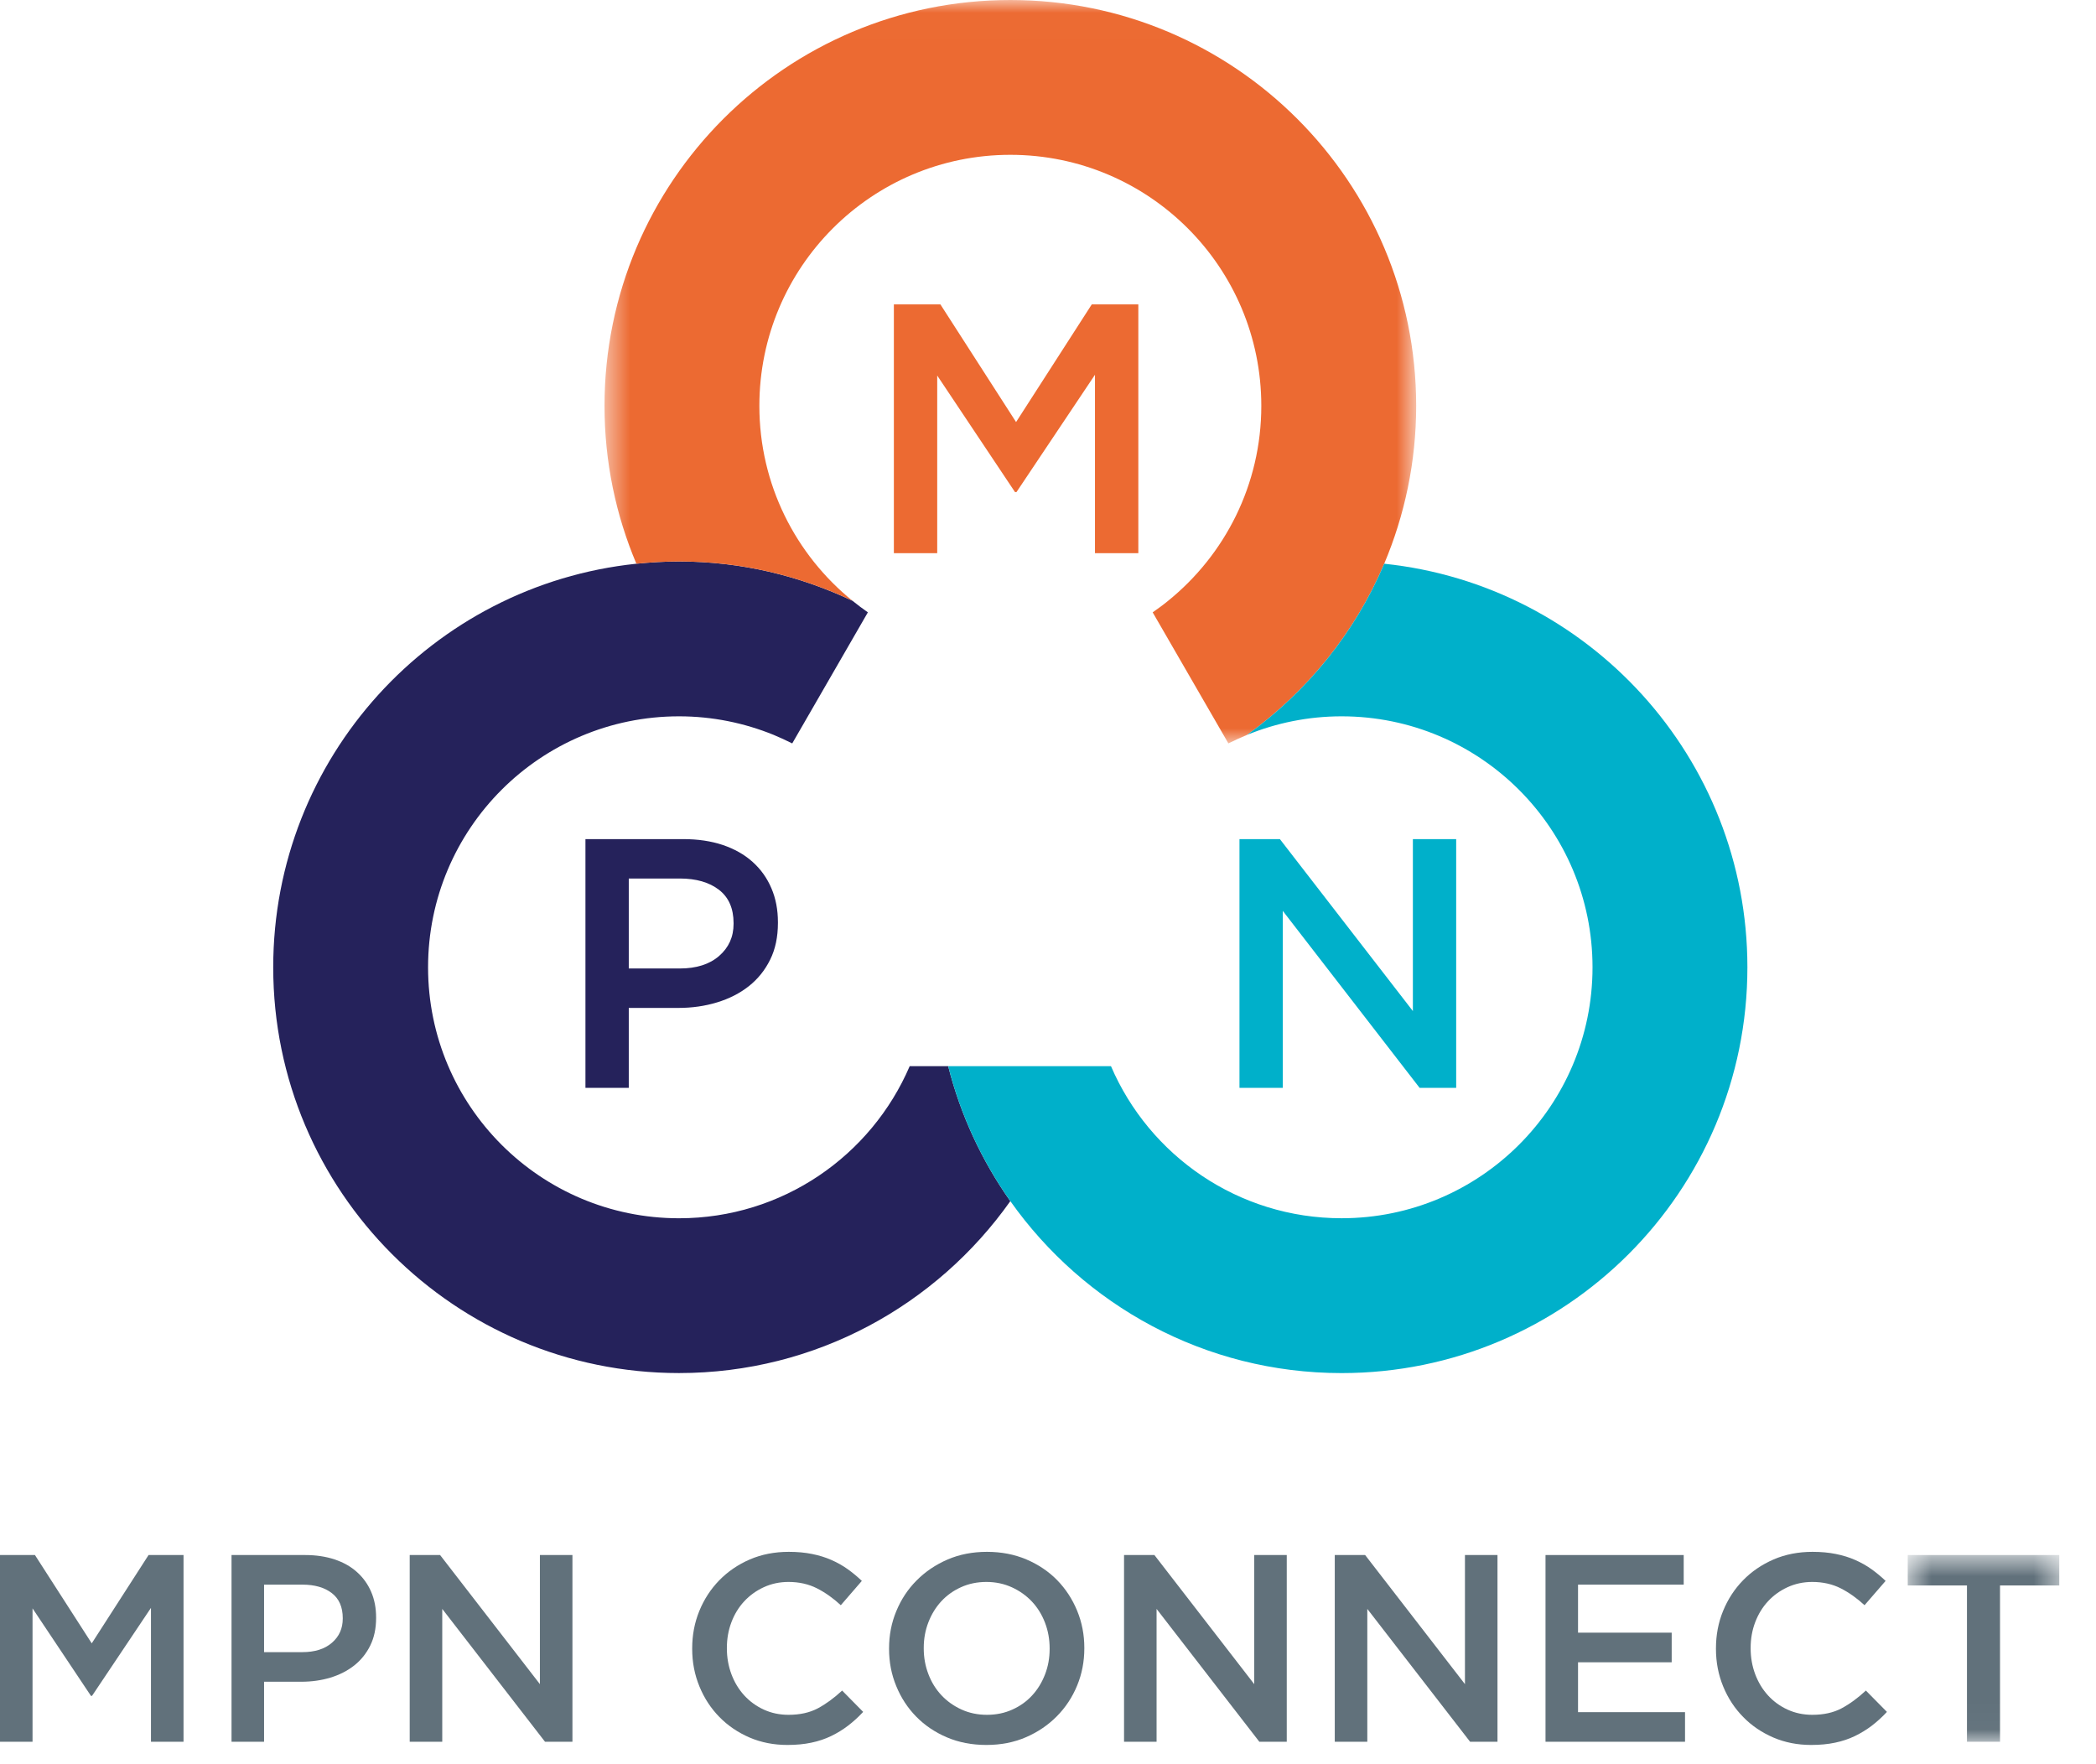 <?xml version="1.0" encoding="UTF-8"?>
<svg width="82px" height="69px" viewBox="0 0 82 69" version="1.1" xmlns="http://www.w3.org/2000/svg" xmlns:xlink="http://www.w3.org/1999/xlink">
    <title>MPN_Connect_logo</title>
    <defs>
        <polygon id="path-1" points="0.507 0.006 32.261 0.006 32.261 29.088 0.507 29.088"></polygon>
        <polygon id="path-3" points="0.578 0.669 6.505 0.669 6.505 7.974 0.578 7.974"></polygon>
    </defs>
    <g id="Page-1" stroke="none" stroke-width="1" fill="none" fill-rule="evenodd">
        <g id="MPN_Connect_logo">
            <path d="M37.095,41.711 L35.589,41.711 C34.087,45.21 30.615,47.661 26.565,47.661 C21.142,47.661 16.747,43.265 16.747,37.844 C16.747,32.42 21.142,28.024 26.565,28.024 C27.872,28.024 29.116,28.283 30.26,28.747 C30.509,28.849 30.754,28.965 30.994,29.084 L33.953,23.956 C33.747,23.812 33.545,23.662 33.353,23.505 C31.292,22.528 28.996,21.965 26.565,21.965 C26.002,21.965 25.446,22 24.897,22.054 C16.911,22.887 10.689,29.636 10.689,37.844 C10.689,46.607 17.798,53.717 26.565,53.717 C31.923,53.717 36.651,51.055 39.526,46.991 C38.414,45.416 37.58,43.632 37.095,41.711" id="Fill-1" fill="#25225B"></path>
            <g id="Group-5" transform="translate(23.143, -0.005)">
                <mask id="mask-2" fill="white">
                    <use xlink:href="#path-1"></use>
                </mask>
                <g id="Clip-4"></g>
                <path d="M10.21,23.511 C7.988,21.71 6.565,18.963 6.565,15.883 C6.565,10.456 10.96,6.062 16.384,6.062 C21.804,6.062 26.202,10.456 26.202,15.883 C26.202,18.963 24.778,21.714 22.555,23.511 C22.359,23.673 22.159,23.816 21.952,23.961 L24.914,29.088 C25.156,28.97 25.399,28.855 25.649,28.753 C27.993,27.059 29.87,24.756 31.01,22.059 C31.812,20.16 32.261,18.07 32.261,15.883 C32.261,7.112 25.151,0.005 16.384,0.005 C7.614,0.005 0.507,7.112 0.507,15.883 C0.507,18.07 0.95,20.16 1.754,22.059 C2.304,22.004 2.859,21.971 3.423,21.971 C5.854,21.971 8.15,22.532 10.21,23.511" id="Fill-3" fill="#EC6A32" mask="url(#mask-2)"></path>
            </g>
            <path d="M54.153,22.054 C53.013,24.751 51.137,27.054 48.792,28.748 C49.933,28.284 51.179,28.024 52.487,28.024 C57.907,28.024 62.303,32.42 62.303,37.843 C62.303,43.264 57.907,47.66 52.487,47.66 C48.439,47.66 44.966,45.209 43.464,41.711 L41.956,41.711 L37.096,41.711 C37.579,43.631 38.415,45.417 39.527,46.991 C42.401,51.054 47.127,53.718 52.487,53.718 C61.254,53.718 68.362,46.606 68.362,37.843 C68.362,29.637 62.135,22.888 54.153,22.054" id="Fill-6" fill="#00B0CA"></path>
            <polygon id="Fill-8" fill="#EC6A32" points="34.97 11.909 36.791 11.909 39.751 16.512 42.712 11.909 44.534 11.909 44.534 21.641 42.838 21.641 42.838 14.661 39.767 19.251 39.709 19.251 36.666 14.692 36.666 21.641 34.97 21.641"></polygon>
            <path d="M26.591,37.889 C27.245,37.889 27.759,37.725 28.132,37.4 C28.51,37.072 28.699,36.654 28.699,36.143 L28.699,36.114 C28.699,35.54 28.508,35.104 28.127,34.81 C27.746,34.517 27.235,34.369 26.591,34.369 L24.599,34.369 L24.599,37.889 L26.591,37.889 Z M22.904,32.828 L26.741,32.828 C27.303,32.828 27.817,32.904 28.276,33.057 C28.732,33.211 29.123,33.431 29.443,33.719 C29.762,34.005 30.007,34.347 30.177,34.746 C30.35,35.146 30.434,35.591 30.434,36.081 L30.434,36.109 C30.434,36.654 30.334,37.134 30.13,37.545 C29.925,37.96 29.646,38.305 29.293,38.583 C28.942,38.86 28.526,39.072 28.054,39.215 C27.58,39.36 27.076,39.432 26.534,39.432 L24.599,39.432 L24.599,42.559 L22.904,42.559 L22.904,32.828 Z" id="Fill-10" fill="#25225B"></path>
            <polygon id="Fill-12" fill="#00B0CA" points="48.491 32.828 50.072 32.828 55.275 39.555 55.275 32.828 56.969 32.828 56.969 42.56 55.539 42.56 50.185 35.635 50.185 42.56 48.491 42.56"></polygon>
            <polygon id="Fill-14" fill="#61717B" points="0 60.836 1.367 60.836 3.589 64.291 5.812 60.836 7.18 60.836 7.18 68.141 5.906 68.141 5.906 62.903 3.6 66.346 3.558 66.346 1.273 62.923 1.273 68.141 0 68.141"></polygon>
            <path d="M11.829,64.635 C12.317,64.635 12.703,64.513 12.986,64.268 C13.269,64.024 13.409,63.709 13.409,63.325 L13.409,63.305 C13.409,62.872 13.267,62.545 12.981,62.325 C12.694,62.104 12.31,61.994 11.829,61.994 L10.331,61.994 L10.331,64.635 L11.829,64.635 Z M9.058,60.836 L11.938,60.836 C12.363,60.836 12.747,60.894 13.091,61.008 C13.436,61.123 13.729,61.288 13.968,61.505 C14.208,61.72 14.393,61.978 14.521,62.277 C14.65,62.575 14.714,62.909 14.714,63.279 L14.714,63.298 C14.714,63.71 14.637,64.07 14.484,64.379 C14.33,64.689 14.122,64.948 13.857,65.157 C13.592,65.365 13.281,65.525 12.926,65.632 C12.57,65.74 12.19,65.793 11.786,65.793 L10.331,65.793 L10.331,68.141 L9.058,68.141 L9.058,60.836 Z" id="Fill-16" fill="#61717B"></path>
            <polygon id="Fill-18" fill="#61717B" points="16.029 60.836 17.217 60.836 21.122 65.887 21.122 60.836 22.395 60.836 22.395 68.141 21.322 68.141 17.302 62.944 17.302 68.141 16.029 68.141"></polygon>
            <path d="M30.806,68.266 C30.27,68.266 29.776,68.169 29.324,67.975 C28.872,67.779 28.479,67.514 28.147,67.175 C27.815,66.838 27.553,66.44 27.365,65.981 C27.175,65.522 27.08,65.032 27.08,64.509 L27.08,64.488 C27.08,63.966 27.173,63.478 27.359,63.023 C27.545,62.567 27.806,62.167 28.141,61.823 C28.478,61.479 28.875,61.208 29.334,61.009 C29.794,60.811 30.302,60.711 30.858,60.711 C31.193,60.711 31.496,60.739 31.771,60.795 C32.046,60.85 32.299,60.928 32.528,61.03 C32.757,61.13 32.97,61.251 33.164,61.389 C33.359,61.529 33.544,61.682 33.717,61.848 L32.894,62.799 C32.601,62.527 32.291,62.307 31.964,62.14 C31.637,61.974 31.265,61.889 30.848,61.889 C30.499,61.889 30.178,61.958 29.883,62.094 C29.586,62.23 29.331,62.415 29.115,62.647 C28.899,62.88 28.732,63.153 28.614,63.467 C28.496,63.779 28.437,64.113 28.437,64.469 L28.437,64.488 C28.437,64.844 28.496,65.179 28.614,65.496 C28.732,65.812 28.899,66.089 29.115,66.326 C29.331,66.562 29.586,66.748 29.883,66.884 C30.178,67.019 30.499,67.087 30.848,67.087 C31.293,67.087 31.675,67.003 31.996,66.833 C32.316,66.661 32.632,66.43 32.946,66.138 L33.769,66.973 C33.582,67.174 33.385,67.353 33.179,67.511 C32.975,67.667 32.754,67.802 32.517,67.917 C32.28,68.031 32.022,68.119 31.74,68.177 C31.459,68.237 31.146,68.266 30.806,68.266" id="Fill-20" fill="#61717B"></path>
            <path d="M38.612,67.087 C38.973,67.087 39.303,67.019 39.603,66.883 C39.905,66.748 40.164,66.564 40.378,66.33 C40.593,66.098 40.761,65.823 40.882,65.511 C41.004,65.199 41.064,64.865 41.064,64.51 L41.064,64.489 C41.064,64.134 41.004,63.798 40.882,63.481 C40.761,63.166 40.59,62.89 40.373,62.658 C40.154,62.425 39.893,62.239 39.588,62.099 C39.283,61.96 38.951,61.889 38.591,61.889 C38.231,61.889 37.9,61.957 37.598,62.094 C37.297,62.229 37.039,62.415 36.824,62.647 C36.61,62.88 36.442,63.153 36.321,63.466 C36.199,63.78 36.139,64.113 36.139,64.468 L36.139,64.489 C36.139,64.843 36.199,65.179 36.321,65.496 C36.442,65.813 36.611,66.087 36.83,66.32 C37.047,66.552 37.309,66.739 37.614,66.879 C37.919,67.018 38.251,67.087 38.612,67.087 M38.591,68.266 C38.027,68.266 37.512,68.168 37.046,67.969 C36.58,67.771 36.181,67.501 35.846,67.16 C35.512,66.82 35.251,66.422 35.064,65.965 C34.875,65.51 34.782,65.024 34.782,64.51 L34.782,64.489 C34.782,63.974 34.875,63.488 35.064,63.034 C35.251,62.578 35.515,62.176 35.857,61.833 C36.197,61.489 36.601,61.216 37.067,61.013 C37.533,60.812 38.048,60.711 38.612,60.711 C39.175,60.711 39.69,60.811 40.157,61.009 C40.622,61.208 41.022,61.476 41.357,61.817 C41.69,62.159 41.951,62.557 42.139,63.012 C42.327,63.468 42.421,63.952 42.421,64.468 L42.421,64.489 C42.421,65.004 42.327,65.489 42.139,65.944 C41.951,66.4 41.687,66.8 41.346,67.144 C41.005,67.489 40.601,67.763 40.136,67.964 C39.669,68.166 39.154,68.266 38.591,68.266" id="Fill-22" fill="#61717B"></path>
            <polygon id="Fill-24" fill="#61717B" points="43.975 60.836 45.163 60.836 49.068 65.887 49.068 60.836 50.341 60.836 50.341 68.141 49.268 68.141 45.248 62.944 45.248 68.141 43.975 68.141"></polygon>
            <polygon id="Fill-26" fill="#61717B" points="52.219 60.836 53.407 60.836 57.312 65.887 57.312 60.836 58.585 60.836 58.585 68.141 57.513 68.141 53.492 62.944 53.492 68.141 52.219 68.141"></polygon>
            <polygon id="Fill-28" fill="#61717B" points="60.464 60.836 65.87 60.836 65.87 61.994 61.736 61.994 61.736 63.873 65.4 63.873 65.4 65.032 61.736 65.032 61.736 66.983 65.922 66.983 65.922 68.141 60.464 68.141"></polygon>
            <path d="M70.858,68.266 C70.322,68.266 69.828,68.169 69.377,67.975 C68.924,67.779 68.531,67.514 68.2,67.175 C67.867,66.838 67.605,66.44 67.416,65.981 C67.227,65.522 67.132,65.032 67.132,64.509 L67.132,64.488 C67.132,63.966 67.224,63.478 67.411,63.023 C67.597,62.567 67.857,62.167 68.193,61.823 C68.528,61.479 68.928,61.208 69.386,61.009 C69.845,60.811 70.353,60.711 70.91,60.711 C71.243,60.711 71.547,60.739 71.824,60.795 C72.098,60.85 72.35,60.928 72.58,61.03 C72.809,61.13 73.022,61.251 73.216,61.389 C73.41,61.529 73.596,61.682 73.769,61.848 L72.945,62.799 C72.652,62.527 72.342,62.307 72.016,62.14 C71.689,61.974 71.317,61.889 70.899,61.889 C70.551,61.889 70.231,61.958 69.934,62.094 C69.638,62.23 69.382,62.415 69.167,62.647 C68.951,62.88 68.785,63.153 68.666,63.467 C68.548,63.779 68.489,64.113 68.489,64.469 L68.489,64.488 C68.489,64.844 68.548,65.179 68.666,65.496 C68.785,65.812 68.951,66.089 69.167,66.326 C69.382,66.562 69.638,66.748 69.934,66.884 C70.231,67.019 70.551,67.087 70.899,67.087 C71.345,67.087 71.727,67.003 72.047,66.833 C72.368,66.661 72.684,66.43 72.997,66.138 L73.821,66.973 C73.634,67.174 73.437,67.353 73.232,67.511 C73.026,67.667 72.805,67.802 72.569,67.917 C72.333,68.031 72.074,68.119 71.792,68.177 C71.51,68.237 71.198,68.266 70.858,68.266" id="Fill-30" fill="#61717B"></path>
            <g id="Group-34" transform="translate(74.057, 60.167)">
                <mask id="mask-4" fill="white">
                    <use xlink:href="#path-3"></use>
                </mask>
                <g id="Clip-33"></g>
                <polygon id="Fill-32" fill="#61717B" mask="url(#mask-4)" points="2.895 1.859 0.578 1.859 0.578 0.669 6.506 0.669 6.506 1.859 4.188 1.859 4.188 7.974 2.895 7.974"></polygon>
            </g>
        </g>
    </g>
</svg>